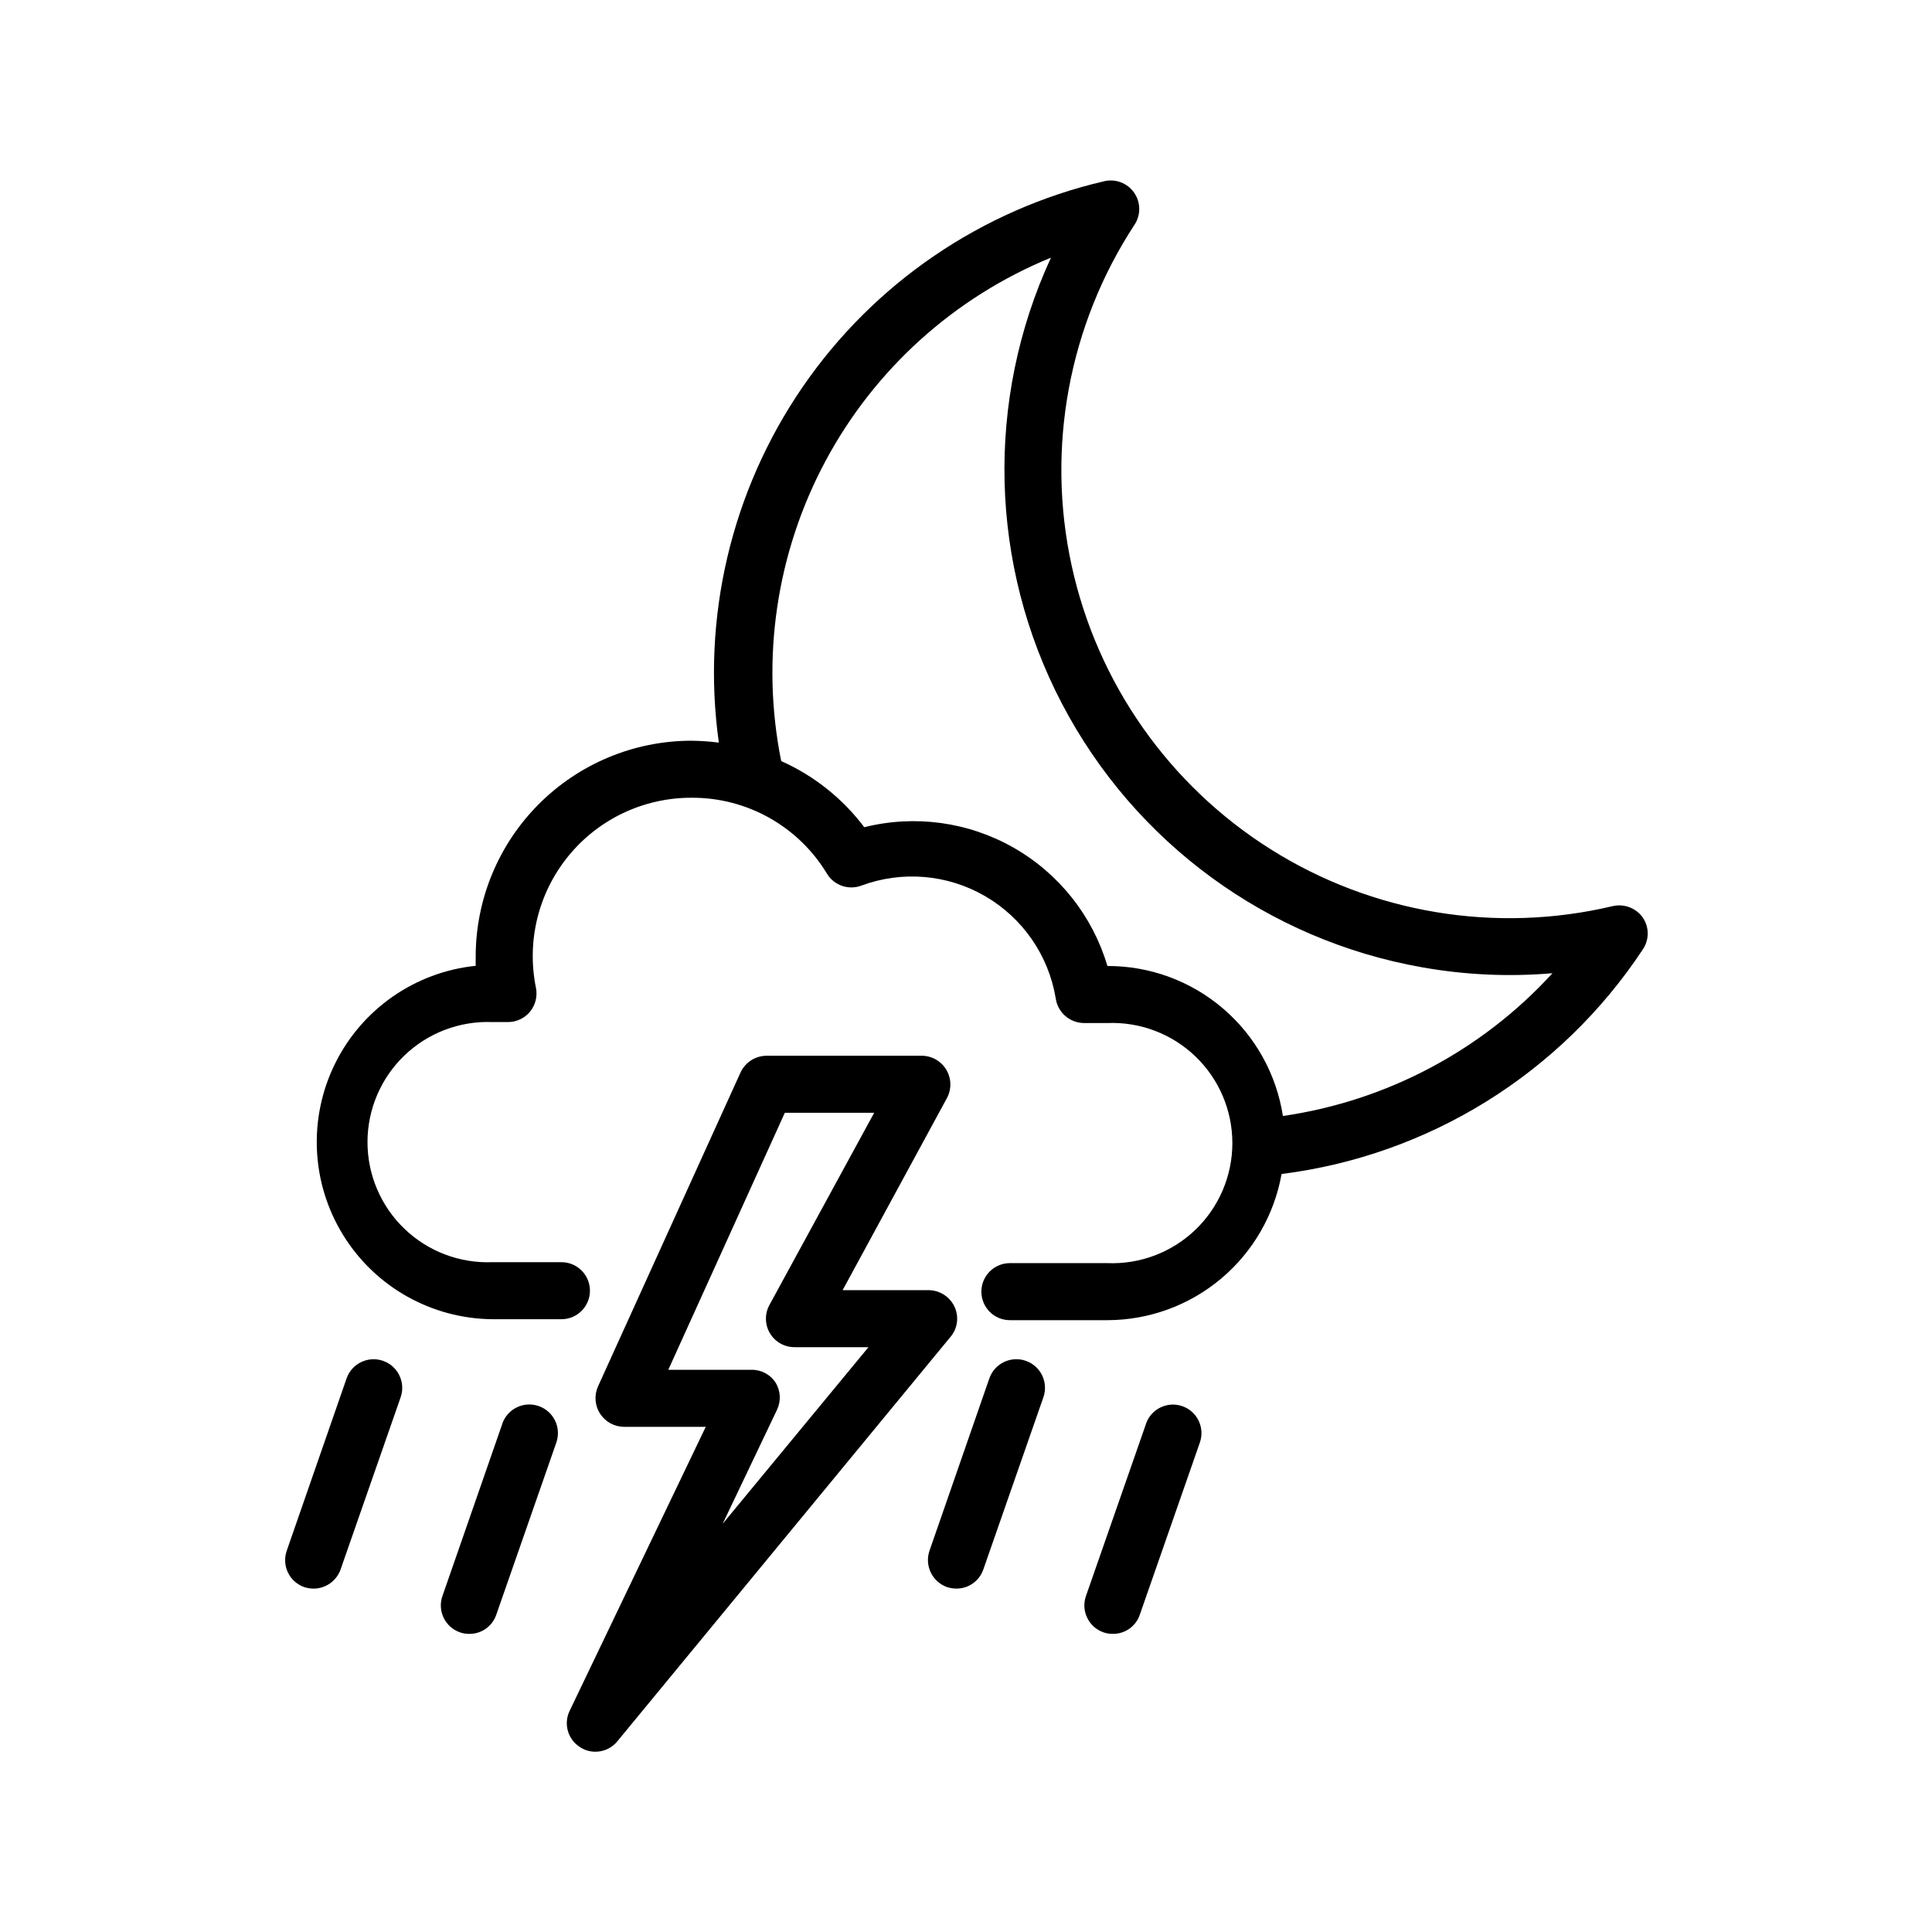 <?xml version="1.0" encoding="UTF-8"?>
<!-- Uploaded to: ICON Repo, www.iconrepo.com, Generator: ICON Repo Mixer Tools -->
<svg fill="#000000" width="800px" height="800px" version="1.1" viewBox="144 144 512 512" xmlns="http://www.w3.org/2000/svg">
 <g>
  <path d="m447.71 521.32-15.922 45.645c-1.375 3.938 0.699 8.242 4.637 9.621 0.809 0.281 1.66 0.418 2.516 0.406 3.207 0.02 6.066-2.008 7.106-5.039l15.922-45.645c1.391-3.938-0.676-8.258-4.613-9.648-3.934-1.391-8.254 0.672-9.645 4.609z"/>
  <path d="m394.96 564.59c0.797 0.258 1.629 0.391 2.469 0.402 3.219 0.027 6.094-2 7.152-5.039l15.922-45.645c1.391-3.949-0.684-8.281-4.637-9.672-3.949-1.391-8.281 0.684-9.672 4.633l-15.871 45.695c-1.344 3.938 0.719 8.223 4.637 9.625z"/>
  <path d="m277.12 521.32-15.871 45.645c-1.375 3.938 0.699 8.242 4.633 9.621 0.793 0.281 1.629 0.418 2.469 0.406 3.223 0.043 6.109-1.992 7.156-5.039l15.922-45.645h-0.004c1.395-3.953-0.684-8.281-4.633-9.676-3.953-1.391-8.281 0.684-9.672 4.637z"/>
  <path d="m227.09 565c3.211-0.004 6.07-2.019 7.156-5.039l15.922-45.645h-0.004c1.395-3.949-0.684-8.281-4.633-9.672-3.953-1.391-8.281 0.684-9.676 4.633l-15.871 45.695h0.004c-1.375 3.938 0.699 8.246 4.633 9.625 0.801 0.258 1.633 0.391 2.469 0.402z"/>
  <path d="m483.63 455.12c39.062-4.914 74.027-26.648 95.723-59.5 1.742-2.555 1.742-5.914 0-8.465-1.797-2.527-4.941-3.719-7.961-3.023-31.008 7.344-63.668 1.918-90.633-15.055-26.969-16.977-45.98-44.078-52.766-75.215s-0.77-63.691 16.691-90.348c1.688-2.586 1.633-5.941-0.145-8.473-1.773-2.527-4.91-3.723-7.918-3.012-32.527 7.566-61.043 27.027-79.941 54.562-18.898 27.531-26.812 61.141-22.18 94.211-2.492-0.32-4.996-0.488-7.508-0.504-15.109 0.078-29.574 6.133-40.238 16.836-10.664 10.699-16.664 25.188-16.691 40.297v2.519c-16.062 1.66-30.141 11.461-37.281 25.941-7.137 14.48-6.336 31.617 2.125 45.367 8.461 13.754 23.395 22.191 39.539 22.348h18.34c4.172 0 7.555-3.383 7.555-7.555 0-4.176-3.383-7.559-7.555-7.559h-18.289c-8.656 0.344-17.082-2.856-23.328-8.859-6.25-6-9.781-14.293-9.781-22.957 0-8.664 3.531-16.953 9.781-22.957 6.246-6.004 14.672-9.203 23.328-8.859h4.133-0.004c2.266 0 4.41-1.016 5.848-2.769 1.426-1.766 2-4.07 1.559-6.297-2.527-12.359 0.637-25.199 8.617-34.965 7.981-9.77 19.934-15.43 32.547-15.418 14.707-0.109 28.383 7.551 35.973 20.152 1.895 3.098 5.723 4.41 9.117 3.125 10.801-4.004 22.824-2.977 32.785 2.805 9.961 5.781 16.82 15.707 18.703 27.07 0.523 3.727 3.695 6.512 7.457 6.551h6.246c8.66-0.344 17.082 2.852 23.332 8.855 6.246 6.004 9.777 14.297 9.777 22.961 0 8.664-3.531 16.953-9.777 22.957-6.25 6.004-14.672 9.203-23.332 8.855h-25.844c-4.176 0-7.559 3.387-7.559 7.559 0 4.176 3.383 7.559 7.559 7.559h25.844c11.016-0.02 21.676-3.91 30.109-10.992 8.438-7.086 14.113-16.906 16.043-27.75zm-46.152-55.117c-3.922-13.258-12.82-24.484-24.828-31.34-12.004-6.852-26.195-8.801-39.609-5.441-5.734-7.613-13.309-13.645-22.016-17.531-5.441-27.078-1.281-55.211 11.762-79.555 13.047-24.348 34.168-43.391 59.73-53.855-17.418 37.734-16.336 81.418 2.934 118.24 19.266 36.824 54.531 62.621 95.461 69.832 11.387 2.023 22.988 2.551 34.508 1.562-18.723 20.488-43.969 33.855-71.438 37.836-1.711-11.094-7.348-21.207-15.879-28.5s-19.398-11.285-30.625-11.25z"/>
  <path d="m297.73 607.02c1.191 0.789 2.594 1.211 4.027 1.207 2.269 0.012 4.422-1.008 5.848-2.769l88.316-107.21c1.879-2.242 2.269-5.375 1.008-8.012-1.293-2.684-4.023-4.371-7.004-4.332h-22.621l27.66-50.934c1.25-2.352 1.184-5.18-0.176-7.469-1.359-2.285-3.816-3.695-6.477-3.719h-41.16c-2.965 0.02-5.652 1.746-6.902 4.434l-37.785 83.23c-1.031 2.336-0.824 5.031 0.555 7.18 1.379 2.152 3.746 3.465 6.297 3.5h21.715l-36.074 75.27c-1.664 3.445-0.469 7.59 2.773 9.625zm23.375-100.01 30.883-68.113h23.68l-27.758 50.934c-1.293 2.359-1.234 5.231 0.156 7.535 1.391 2.301 3.902 3.691 6.594 3.648h19.496l-38.641 46.805 14.41-30.23h-0.004c1.074-2.254 0.961-4.894-0.301-7.051-1.371-2.211-3.797-3.551-6.398-3.527z"/>
 </g>
</svg>